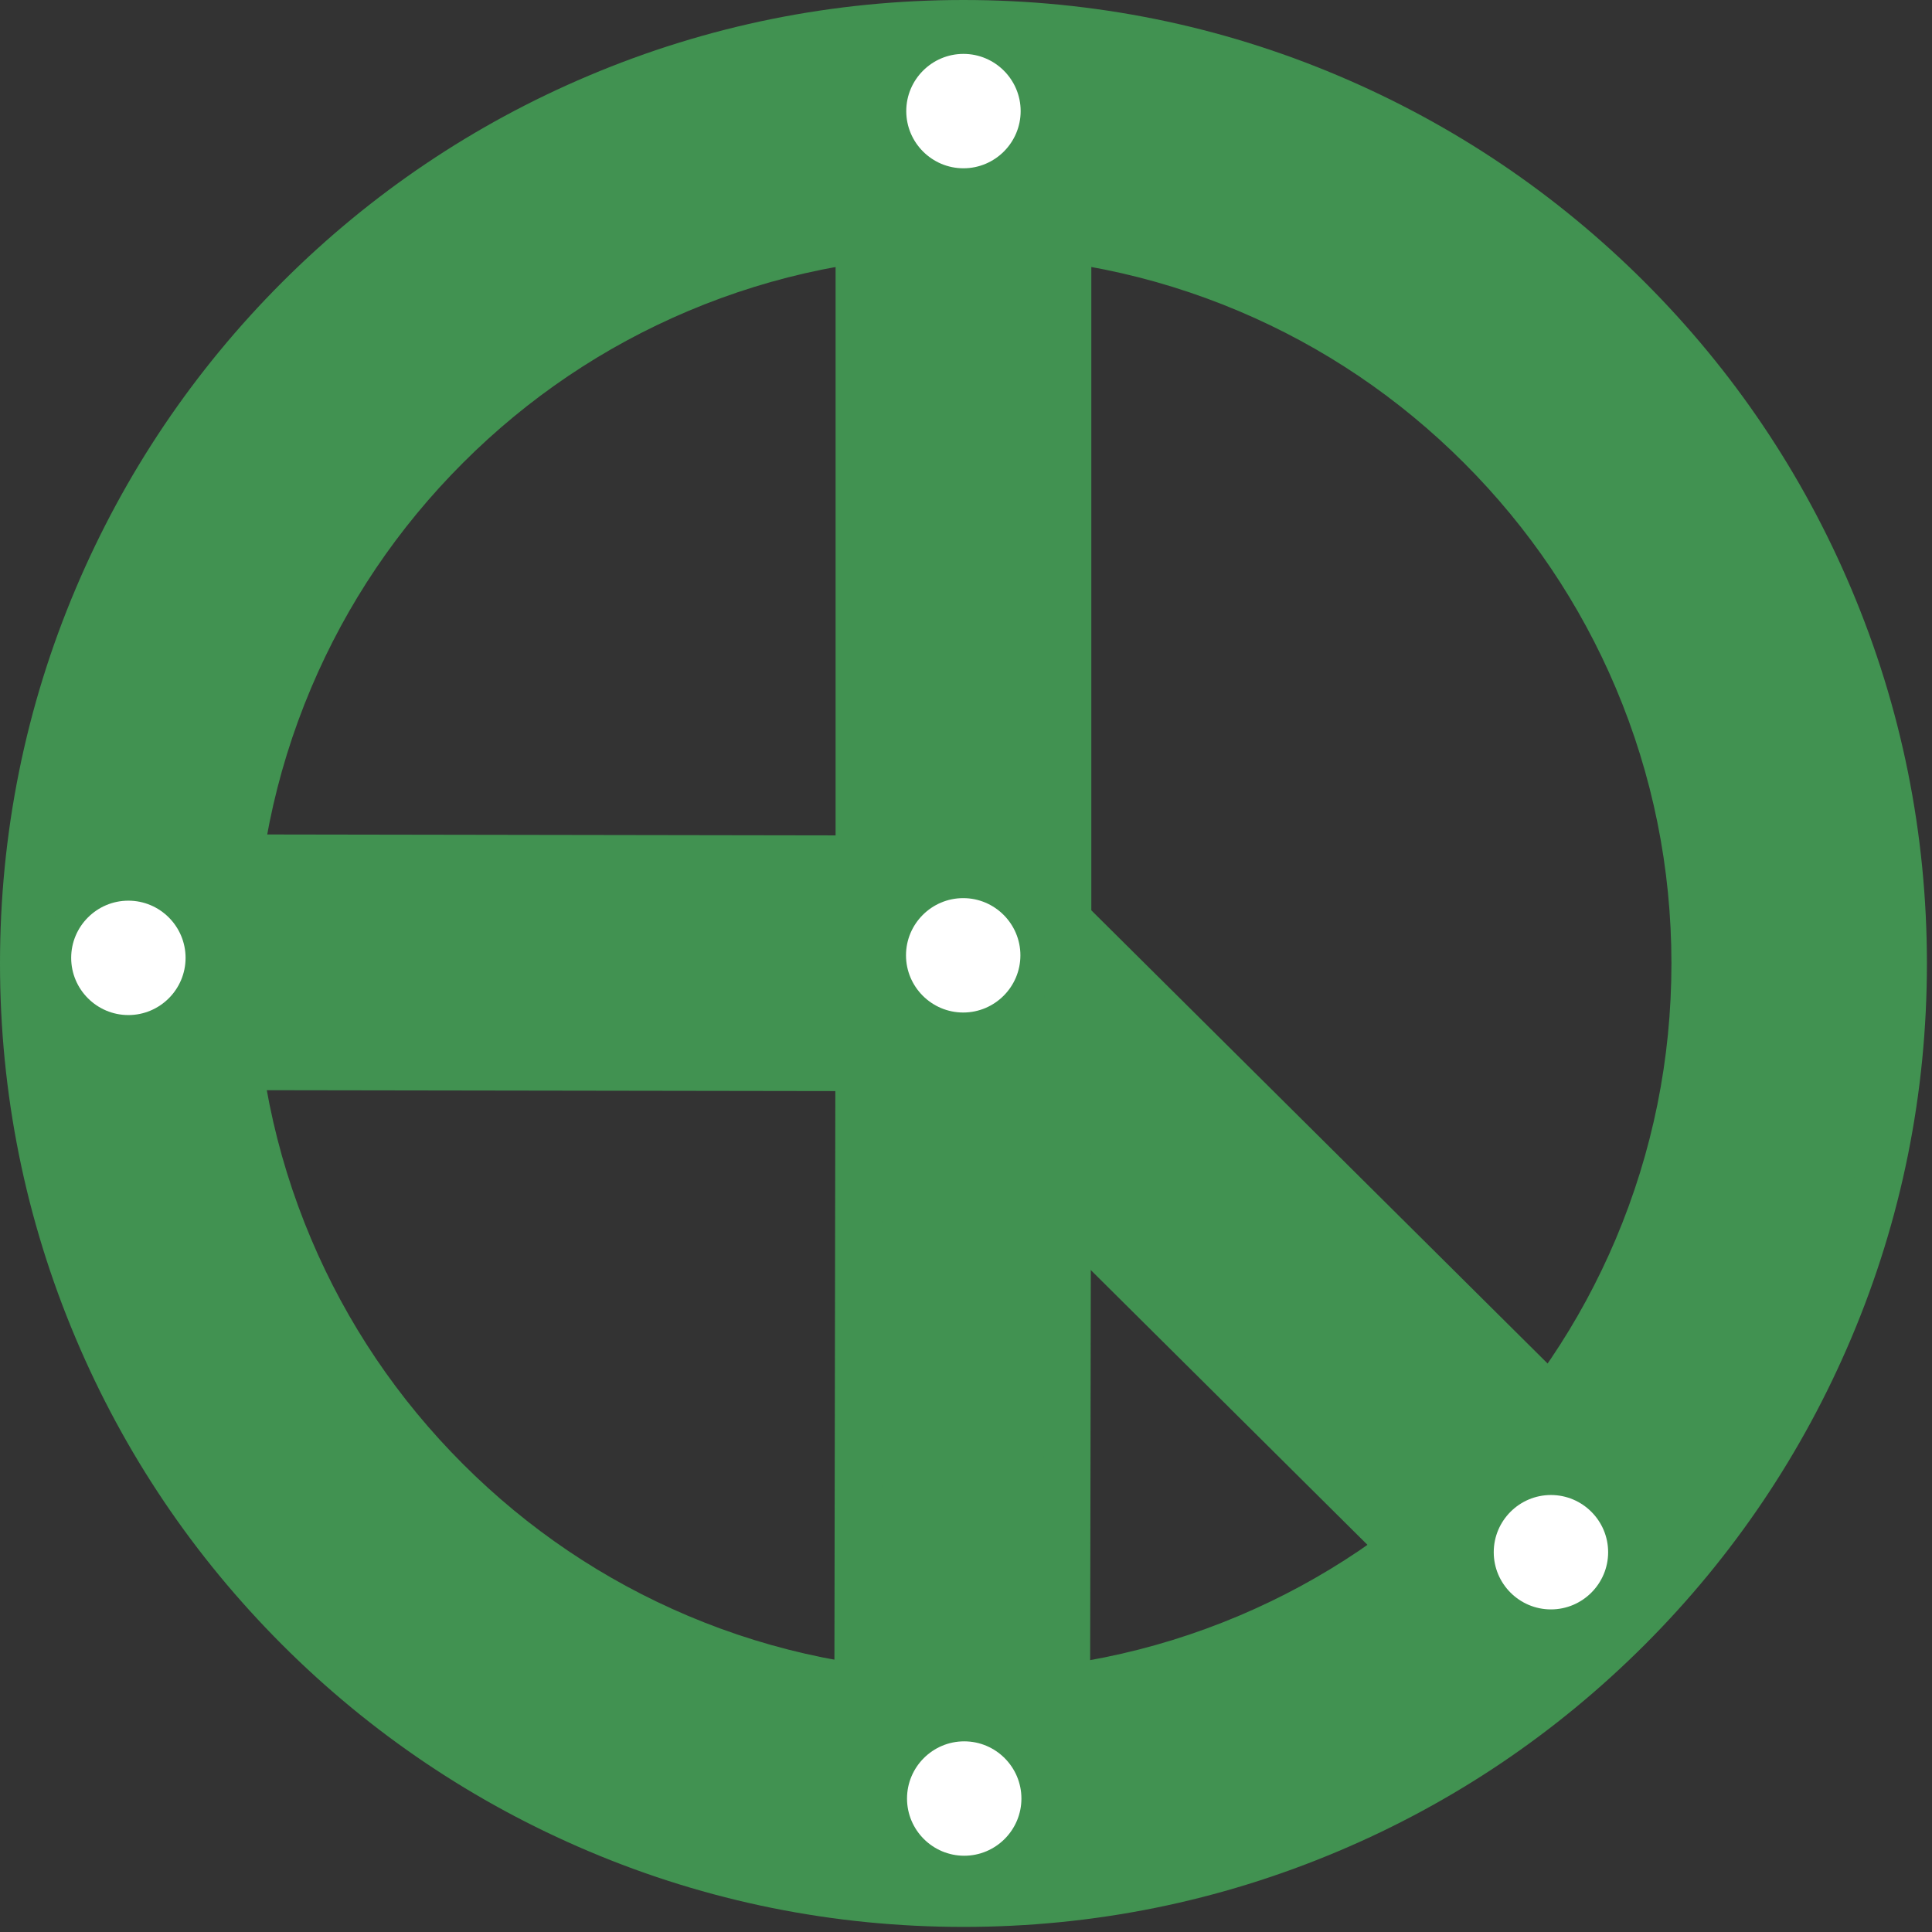 <svg width="76" height="76" viewBox="0 0 76 76" fill="none" xmlns="http://www.w3.org/2000/svg">
<rect x="0" y="0" width="76" height="76" fill="#333333" stroke="none"/>
<g clip-path="url(#clip0_393_248)">
<path d="M37.9 74.88C32.91 74.88 28.07 73.9 23.51 71.97C19.11 70.11 15.15 67.44 11.76 64.05C8.37 60.66 5.7 56.7 3.84 52.3C1.91 47.74 0.93 42.9 0.93 37.91C0.93 32.92 1.91 28.08 3.84 23.52C5.7 19.12 8.37 15.16 11.76 11.77C15.15 8.38 19.11 5.71 23.51 3.85C28.07 1.92 32.91 0.94 37.9 0.94C42.89 0.94 47.73 1.92 52.29 3.85C56.69 5.71 60.65 8.38 64.04 11.77C67.43 15.16 70.1 19.12 71.96 23.52C73.89 28.08 74.87 32.92 74.87 37.91C74.87 42.9 73.89 47.74 71.96 52.3C70.1 56.7 67.43 60.66 64.04 64.05C60.65 67.44 56.69 70.11 52.29 71.97C47.73 73.9 42.89 74.88 37.9 74.88ZM37.9 9.14C34.01 9.14 30.25 9.9 26.7 11.4C23.27 12.85 20.2 14.92 17.55 17.57C14.9 20.22 12.83 23.29 11.38 26.72C9.88 30.26 9.12 34.03 9.12 37.92C9.12 41.81 9.88 45.57 11.38 49.12C12.83 52.55 14.9 55.62 17.55 58.27C20.2 60.92 23.27 62.99 26.7 64.44C30.24 65.94 34.01 66.7 37.9 66.7C41.79 66.7 45.55 65.94 49.1 64.44C52.53 62.99 55.6 60.92 58.25 58.27C60.9 55.62 62.97 52.55 64.42 49.12C65.92 45.58 66.68 41.81 66.68 37.92C66.68 34.03 65.92 30.27 64.42 26.72C62.97 23.29 60.9 20.22 58.25 17.57C55.6 14.92 52.53 12.85 49.1 11.4C45.56 9.9 41.79 9.14 37.9 9.14Z" fill="#419251"/>
<path d="M37.9 75.8C32.79 75.8 27.82 74.8 23.15 72.82C18.64 70.91 14.58 68.18 11.1 64.7C7.62 61.22 4.89 57.17 2.98 52.65C1 47.97 0 43.01 0 37.9C0 32.79 1 27.82 2.98 23.15C4.89 18.64 7.62 14.58 11.1 11.1C14.58 7.62 18.63 4.89 23.15 2.98C27.83 1 32.79 0 37.9 0C43.01 0 47.98 1 52.65 2.98C57.16 4.89 61.22 7.62 64.7 11.1C68.18 14.58 70.91 18.63 72.82 23.15C74.8 27.83 75.8 32.79 75.8 37.9C75.8 43.01 74.8 47.98 72.82 52.65C70.91 57.16 68.18 61.22 64.7 64.7C61.22 68.18 57.17 70.91 52.65 72.82C47.97 74.8 43.01 75.8 37.9 75.8ZM37.9 1.85C33.04 1.85 28.31 2.8 23.87 4.68C19.58 6.5 15.72 9.09 12.41 12.4C9.1 15.71 6.5 19.56 4.69 23.86C2.81 28.31 1.86 33.03 1.86 37.89C1.86 42.75 2.81 47.48 4.69 51.92C6.51 56.21 9.11 60.07 12.41 63.38C15.72 66.69 19.57 69.29 23.87 71.1C28.32 72.98 33.04 73.93 37.9 73.93C42.76 73.93 47.49 72.98 51.93 71.1C56.22 69.28 60.08 66.68 63.39 63.38C66.7 60.07 69.3 56.22 71.11 51.92C72.99 47.47 73.94 42.75 73.94 37.89C73.94 33.03 72.99 28.3 71.11 23.86C69.29 19.57 66.7 15.71 63.39 12.4C60.08 9.09 56.23 6.49 51.93 4.68C47.48 2.8 42.76 1.85 37.9 1.85ZM37.9 67.59C33.89 67.59 30 66.81 26.34 65.26C22.8 63.76 19.63 61.62 16.9 58.89C14.17 56.16 12.03 52.99 10.53 49.45C8.98 45.79 8.2 41.9 8.2 37.89C8.2 33.88 8.98 29.99 10.53 26.33C12.03 22.79 14.17 19.62 16.9 16.89C19.63 14.16 22.8 12.02 26.34 10.52C30 8.97 33.89 8.19 37.9 8.19C41.91 8.19 45.8 8.97 49.46 10.52C53 12.02 56.17 14.16 58.9 16.89C61.63 19.62 63.77 22.79 65.27 26.33C66.82 29.99 67.6 33.88 67.6 37.89C67.6 41.9 66.82 45.79 65.27 49.45C63.77 52.99 61.63 56.16 58.9 58.89C56.17 61.62 53 63.76 49.46 65.26C45.8 66.81 41.91 67.59 37.9 67.59ZM37.9 10.05C34.14 10.05 30.49 10.79 27.06 12.24C23.75 13.64 20.77 15.65 18.21 18.21C15.65 20.77 13.64 23.75 12.24 27.06C10.79 30.49 10.05 34.14 10.05 37.9C10.05 41.66 10.79 45.31 12.24 48.74C13.64 52.05 15.65 55.03 18.21 57.59C20.77 60.15 23.75 62.16 27.06 63.56C30.49 65.01 34.14 65.75 37.9 65.75C41.66 65.75 45.31 65.01 48.74 63.56C52.05 62.16 55.03 60.15 57.59 57.59C60.15 55.03 62.16 52.05 63.56 48.74C65.01 45.31 65.75 41.66 65.75 37.9C65.75 34.14 65.01 30.49 63.56 27.06C62.16 23.75 60.15 20.77 57.59 18.21C55.03 15.65 52.05 13.64 48.74 12.24C45.31 10.79 41.66 10.05 37.9 10.05Z" fill="#419251"/>
<path d="M60.05 64C59 64 57.96 63.6 57.16 62.81L35.01 40.81C34.23 40.04 33.8 38.99 33.8 37.9V5.07C33.8 2.8 35.64 0.97 37.9 0.97C40.16 0.97 42 2.81 42 5.07V36.19L62.93 56.98C64.54 58.58 64.55 61.17 62.95 62.78C62.15 63.59 61.09 63.99 60.04 63.99L60.05 64Z" fill="#419251"/>
<path d="M60.05 64.93C58.71 64.93 57.45 64.41 56.51 63.47L34.36 41.47C33.42 40.53 32.87 39.23 32.87 37.9V5.07C32.87 2.3 35.13 0.04 37.9 0.04C40.67 0.04 42.93 2.3 42.93 5.07V35.81L63.59 56.33C64.54 57.28 65.07 58.54 65.08 59.88C65.09 61.22 64.57 62.49 63.62 63.44C62.67 64.4 61.4 64.93 60.05 64.93ZM37.9 1.89C36.15 1.89 34.72 3.31 34.72 5.07V37.9C34.72 38.74 35.06 39.56 35.66 40.15L57.81 62.15C59.01 63.35 61.11 63.34 62.3 62.13C62.9 61.53 63.23 60.73 63.22 59.88C63.22 59.03 62.88 58.24 62.28 57.64L41.07 36.57V5.07C41.07 3.32 39.65 1.89 37.89 1.89H37.9Z" fill="#419251"/>
<path d="M37.85 71.81C35.58 71.81 33.75 69.97 33.75 67.7L33.79 42L6.85 41.96C4.58 41.96 2.75 40.12 2.75 37.85C2.75 35.59 4.59 33.75 6.85 33.75L37.89 33.8C38.98 33.8 40.02 34.24 40.79 35.01C41.56 35.78 41.99 36.83 41.99 37.91L41.94 67.72C41.94 69.98 40.1 71.82 37.84 71.82L37.85 71.81Z" fill="#419251"/>
<path d="M37.85 72.74C36.5 72.74 35.24 72.21 34.29 71.26C33.34 70.31 32.82 69.04 32.82 67.7L32.86 42.92L6.85 42.88C4.08 42.88 1.82 40.62 1.83 37.84C1.83 35.07 4.09 32.82 6.86 32.82L37.91 32.87C39.25 32.87 40.52 33.4 41.46 34.35C42.41 35.3 42.93 36.57 42.93 37.91L42.88 67.72C42.88 70.49 40.62 72.74 37.85 72.74ZM6.86 34.68C5.11 34.68 3.68 36.1 3.68 37.85C3.68 39.6 5.1 41.03 6.85 41.03L34.72 41.07L34.68 67.7C34.68 68.55 35.01 69.35 35.61 69.95C36.21 70.55 37.01 70.88 37.85 70.88V71.81V70.88C39.6 70.88 41.02 69.46 41.03 67.71L41.08 37.9C41.08 37.05 40.75 36.25 40.15 35.65C39.55 35.05 38.75 34.72 37.91 34.72L6.87 34.67L6.86 34.68Z" fill="#419251"/>
<path d="M37.9 5.92C38.761 5.92 39.46 5.221 39.46 4.36C39.46 3.498 38.761 2.8 37.9 2.8C37.038 2.8 36.34 3.498 36.34 4.36C36.34 5.221 37.038 5.92 37.9 5.92Z" fill="white"/>
<path d="M37.9 6.62C36.66 6.62 35.65 5.61 35.65 4.37C35.65 3.13 36.66 2.12 37.9 2.12C39.14 2.12 40.15 3.13 40.15 4.37C40.15 5.61 39.14 6.62 37.9 6.62ZM37.9 3.51C37.42 3.51 37.04 3.9 37.04 4.37C37.04 4.84 37.43 5.23 37.9 5.23C38.37 5.23 38.76 4.84 38.76 4.37C38.76 3.9 38.37 3.51 37.9 3.51Z" fill="white"/>
<path d="M37.93 72.31C38.792 72.31 39.49 71.612 39.49 70.75C39.49 69.888 38.792 69.19 37.93 69.19C37.068 69.19 36.37 69.888 36.37 70.75C36.37 71.612 37.068 72.31 37.93 72.31Z" fill="white"/>
<path d="M37.93 73C36.69 73 35.68 71.99 35.68 70.75C35.68 69.51 36.69 68.5 37.93 68.5C39.17 68.5 40.18 69.51 40.18 70.75C40.18 71.99 39.17 73 37.93 73ZM37.93 69.89C37.45 69.89 37.07 70.28 37.07 70.75C37.07 71.22 37.46 71.61 37.93 71.61C38.4 71.61 38.79 71.22 38.79 70.75C38.79 70.28 38.4 69.89 37.93 69.89Z" fill="white"/>
<path d="M61.01 62.62C61.871 62.62 62.57 61.922 62.57 61.06C62.57 60.198 61.871 59.5 61.01 59.5C60.148 59.5 59.45 60.198 59.45 61.06C59.45 61.922 60.148 62.62 61.01 62.62Z" fill="white"/>
<path d="M61.01 63.31C59.77 63.31 58.76 62.3 58.76 61.06C58.76 59.82 59.77 58.81 61.01 58.81C62.25 58.81 63.26 59.82 63.26 61.06C63.26 62.3 62.25 63.31 61.01 63.31ZM61.01 60.2C60.53 60.2 60.15 60.59 60.15 61.06C60.15 61.53 60.54 61.92 61.01 61.92C61.48 61.92 61.87 61.53 61.87 61.06C61.87 60.59 61.48 60.2 61.01 60.2Z" fill="white"/>
<path d="M37.89 39.14C38.752 39.14 39.45 38.442 39.45 37.58C39.45 36.718 38.752 36.02 37.89 36.02C37.028 36.02 36.33 36.718 36.33 37.58C36.33 38.442 37.028 39.14 37.89 39.14Z" fill="white"/>
<path d="M37.89 39.83C36.65 39.83 35.64 38.82 35.64 37.58C35.64 36.34 36.65 35.33 37.89 35.33C39.13 35.33 40.14 36.34 40.14 37.58C40.14 38.82 39.13 39.83 37.89 39.83ZM37.89 36.72C37.41 36.72 37.03 37.11 37.03 37.58C37.03 38.05 37.42 38.44 37.89 38.44C38.36 38.44 38.75 38.05 38.75 37.58C38.75 37.11 38.36 36.72 37.89 36.72Z" fill="white"/>
<path d="M5.05 39.24C5.912 39.24 6.61 38.542 6.61 37.68C6.61 36.819 5.912 36.12 5.05 36.12C4.188 36.12 3.49 36.819 3.49 37.68C3.49 38.542 4.188 39.24 5.05 39.24Z" fill="white"/>
<path d="M5.05 39.93C3.81 39.93 2.8 38.92 2.8 37.68C2.8 36.44 3.81 35.43 5.05 35.43C6.29 35.43 7.3 36.44 7.3 37.68C7.3 38.92 6.29 39.93 5.05 39.93ZM5.05 36.82C4.57 36.82 4.19 37.21 4.19 37.68C4.19 38.15 4.58 38.54 5.05 38.54C5.52 38.54 5.91 38.15 5.91 37.68C5.91 37.21 5.52 36.82 5.05 36.82Z" fill="white"/>
</g>
<defs>
<clipPath id="clip0_393_248">
<rect width="75.8" height="75.8" fill="white"/>
</clipPath>
</defs>
</svg>

